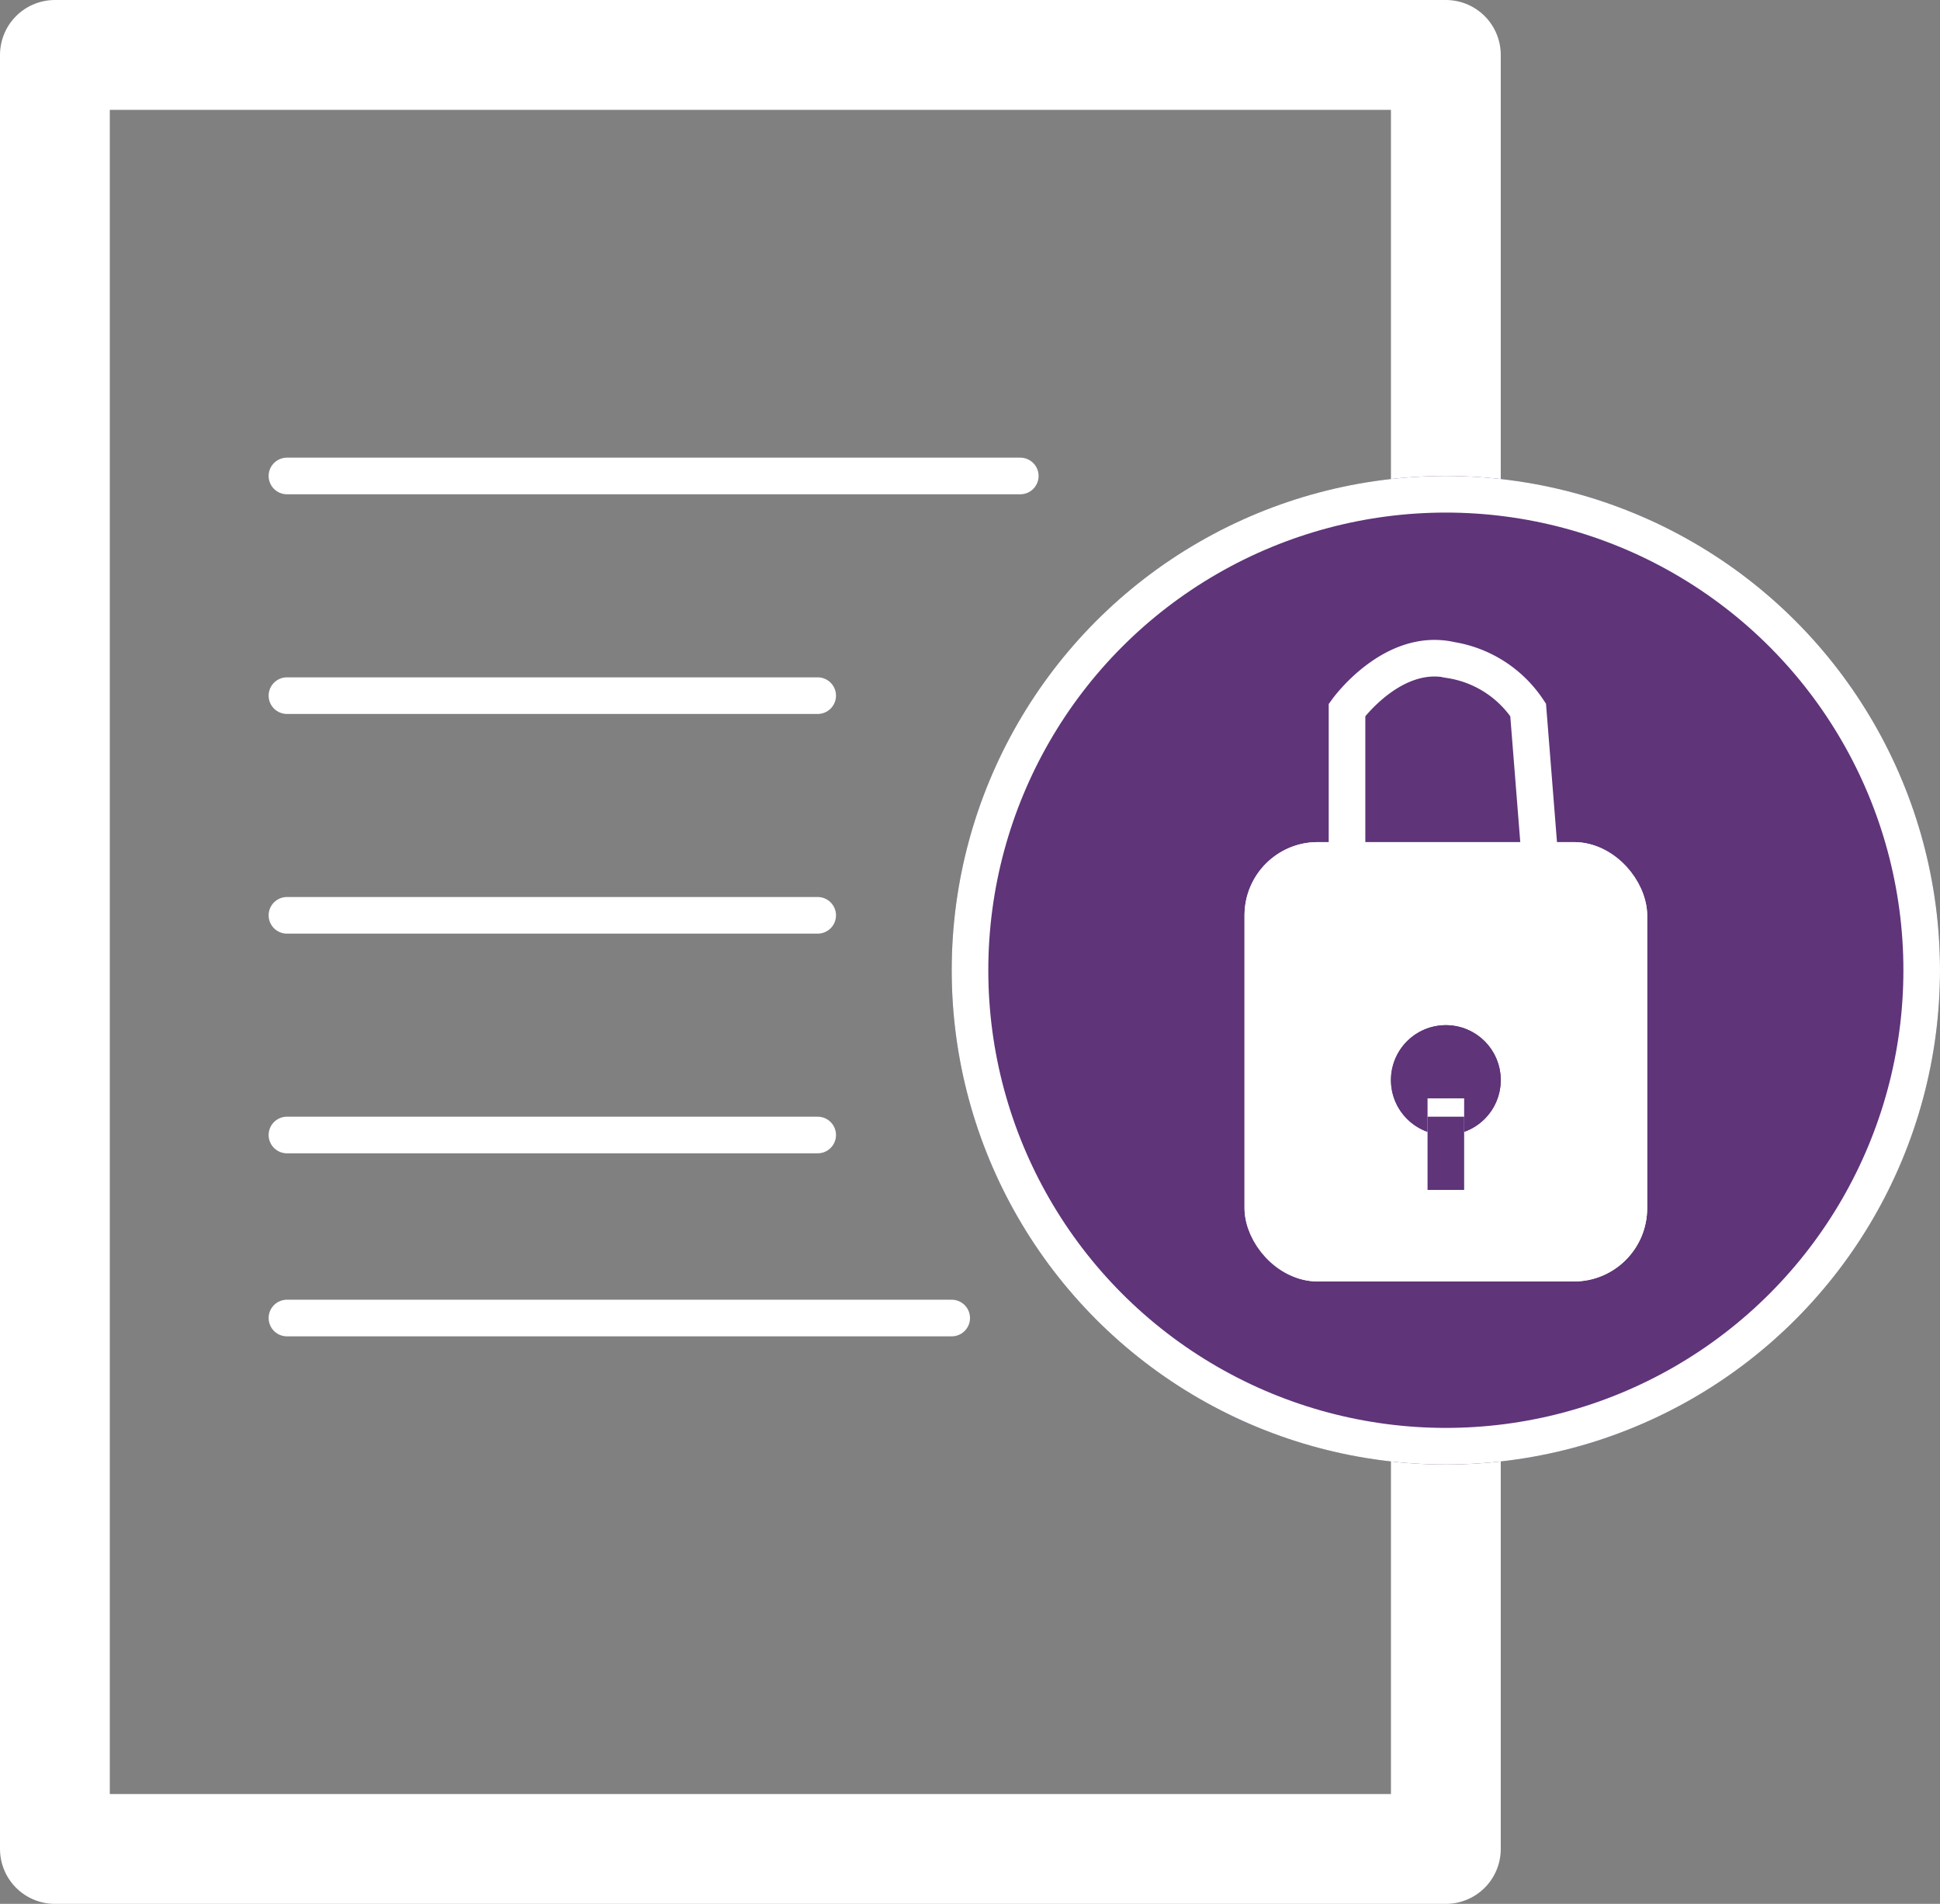 <?xml version="1.0" encoding="UTF-8" standalone="no"?><!DOCTYPE svg PUBLIC "-//W3C//DTD SVG 1.1//EN" "http://www.w3.org/Graphics/SVG/1.1/DTD/svg11.dtd"><svg xmlns="http://www.w3.org/2000/svg" width="53" height="52" viewBox="0 0 53 52"><rect x="0" y="0" width="53" height="52" fill="#808080" stroke="none"/><defs><style>.a,.f,.g,.i{fill:none;}.a,.b,.c,.f,.g{stroke:#fff;}.a,.g{stroke-linecap:round;}.a{stroke-linejoin:round;stroke-width:3px;}.b,.d{fill:#5f3479;}.c,.e{fill:#fff;}.d,.e{stroke:#5f3479;}.h{stroke:none;}</style></defs><g transform="translate(-789 -2372)"><g class="a" transform="translate(789 2372)"><rect class="h" width="41" height="52"/><rect class="i" x="1.5" y="1.5" width="38" height="49"/></g><g class="b" transform="translate(815 2385)"><circle class="h" cx="13.5" cy="13.5" r="13.5"/><circle class="i" cx="13.5" cy="13.5" r="13"/></g><g transform="translate(-13 5)"><g class="c" transform="translate(836 2390)"><rect class="h" width="11" height="12" rx="2"/><rect class="i" x="0.5" y="0.5" width="10" height="11" rx="1.5"/></g><g class="d" transform="translate(840 2395)"><circle class="h" cx="1.5" cy="1.5" r="1.5"/><circle class="i" cx="1.5" cy="1.5" r="1"/></g><g class="e" transform="translate(841 2397)"><rect class="h" width="1" height="3"/><rect class="i" x="0.5" y="0.5" height="2"/></g><path class="f" d="M7870.8,2390.332v-3.942s1.243-1.729,2.84-1.361a3.129,3.129,0,0,1,2.108,1.361l.313,3.942" transform="translate(-7032)"/></g><path class="g" d="M7841.839,2380h20.035" transform="translate(-7045 5)"/><path class="g" d="M7841.839,2380h14.5" transform="translate(-7045 11)"/><path class="g" d="M7841.839,2380h14.5" transform="translate(-7045 17)"/><path class="g" d="M7841.839,2380h14.5" transform="translate(-7045 23)"/><path class="g" d="M7841.839,2380.114H7860" transform="translate(-7045 27.885)"/></g></svg>